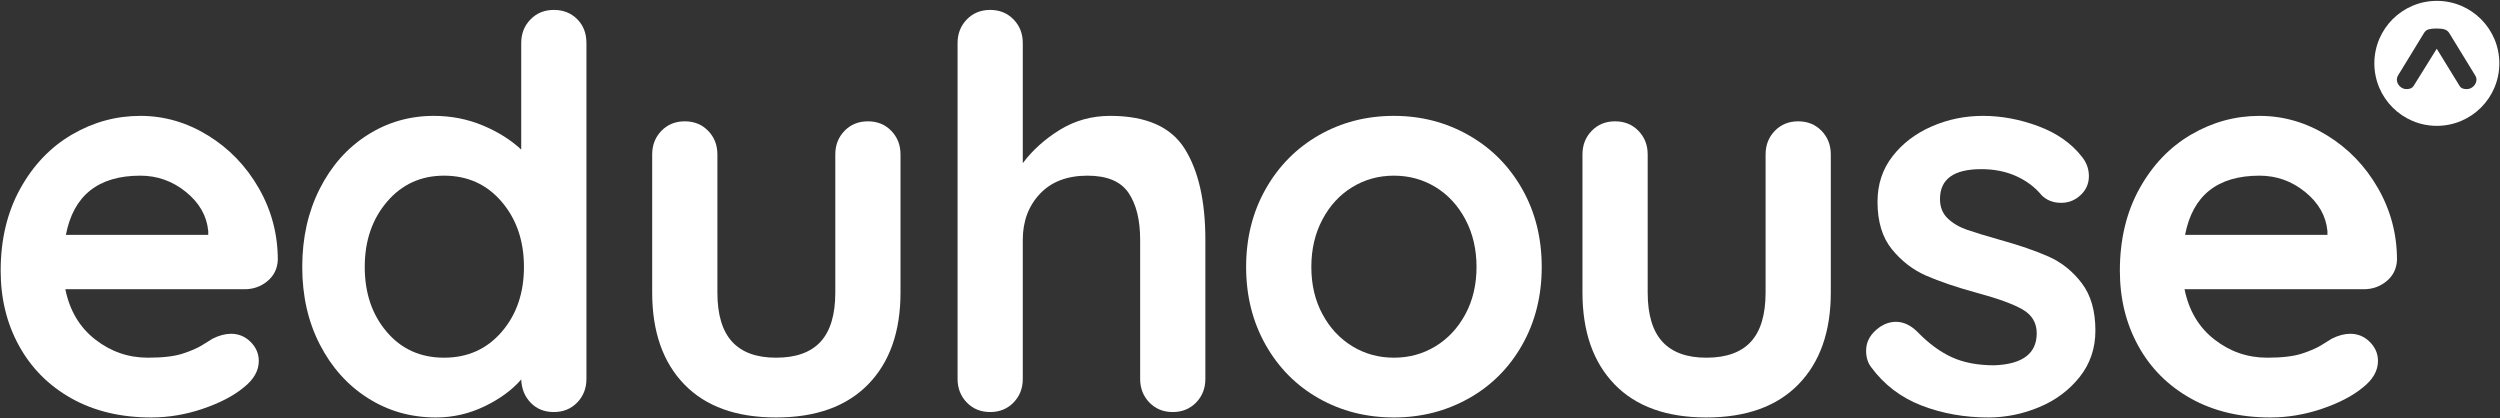 <?xml version="1.0" encoding="UTF-8"?>
<svg xmlns="http://www.w3.org/2000/svg" width="1996" height="334" viewBox="0 0 1996 334" fill="none">
  <rect x="0" y="0" width="1996" height="334" fill="#333333" stroke="none"/>
  <path d="M166.261 187.536H52.597C58.67 156.019 78.477 140.25 112.03 140.25C125.622 140.25 137.769 144.58 148.478 153.266C159.176 161.939 165.108 172.354 166.261 184.5V187.536ZM166.049 108.144C149.125 97.728 131.12 92.515 112.03 92.515C92.658 92.515 74.429 97.506 57.364 107.484C40.3 117.464 26.565 131.858 16.15 150.652C5.746 169.459 0.533 191.302 0.533 216.17C0.533 238.448 5.452 258.467 15.29 276.25C25.118 294.044 39.076 308.002 57.152 318.122C75.229 328.243 96.413 333.304 120.716 333.304C134.592 333.304 148.325 330.986 161.929 326.36C175.522 321.747 186.362 316.099 194.458 309.438C202.556 303.082 206.616 295.998 206.616 288.183C206.616 282.404 204.438 277.332 200.108 273.002C195.765 268.671 190.564 266.494 184.49 266.494C179.853 266.494 174.946 267.799 169.733 270.399C168.285 271.259 165.613 272.931 161.706 275.391C157.798 277.85 152.526 280.156 145.877 282.322C139.216 284.5 129.966 285.582 118.102 285.582C102.485 285.582 88.457 280.744 76.029 271.048C63.59 261.362 55.634 247.98 52.162 230.916H195.33C202.273 230.916 208.346 228.75 213.548 224.419C218.761 220.064 221.504 214.44 221.797 207.496C221.797 186.959 216.737 167.87 206.616 150.23C196.484 132.588 182.973 118.547 166.049 108.144" fill="white"></path>
  <path d="M400.531 264.975C388.668 278.722 373.344 285.582 354.551 285.582C335.744 285.582 320.491 278.722 308.781 264.975C297.059 251.24 291.211 233.951 291.211 213.132C291.211 192.314 297.129 174.955 308.993 161.068C320.844 147.192 336.037 140.25 354.551 140.25C373.344 140.25 388.668 147.192 400.531 161.068C412.393 174.955 418.325 192.314 418.325 213.132C418.325 233.951 412.393 251.24 400.531 264.975ZM442.18 7.92C434.66 7.92 428.447 10.463 423.527 15.523C418.608 20.584 416.148 26.868 416.148 34.388V119.419C407.756 111.604 397.495 105.178 385.349 100.118C373.203 95.058 360.187 92.515 346.3 92.515C326.928 92.515 309.204 97.658 293.152 107.932C277.112 118.195 264.448 132.504 255.197 150.876C245.936 169.247 241.311 189.996 241.311 213.132C241.311 236.282 246.007 256.948 255.409 275.167C264.812 293.386 277.605 307.648 293.811 317.911C310.005 328.172 328.083 333.304 348.041 333.304C361.635 333.304 374.568 330.338 386.867 324.407C399.153 318.488 408.921 311.32 416.148 302.942C416.443 310.46 418.972 316.675 423.751 321.595C428.517 326.514 434.66 328.974 442.18 328.974C449.7 328.974 455.915 326.431 460.835 321.371C465.753 316.31 468.213 310.026 468.213 302.504V34.388C468.213 26.586 465.753 20.219 460.835 15.3C455.915 10.38 449.7 7.92 442.18 7.92" fill="white"></path>
  <path d="M692.938 96.869C685.418 96.869 679.203 99.388 674.285 104.449C669.365 109.509 666.906 115.805 666.906 123.325V233.529C666.906 251.159 663.01 264.257 655.195 272.789C647.381 281.321 635.518 285.583 619.618 285.583C604.001 285.583 592.291 281.321 584.477 272.789C576.674 264.257 572.767 251.159 572.767 233.529V123.325C572.767 115.805 570.307 109.509 565.387 104.449C560.469 99.388 554.254 96.869 546.734 96.869C539.214 96.869 532.989 99.388 528.081 104.449C523.161 109.509 520.702 115.805 520.702 123.325V233.529C520.702 264.763 529.234 289.196 546.299 306.849C563.363 324.489 587.795 333.305 619.618 333.305C651.43 333.305 675.943 324.489 693.161 306.849C710.355 289.196 718.97 264.763 718.97 233.529V123.325C718.97 115.805 716.511 109.509 711.591 104.449C706.673 99.388 700.458 96.869 692.938 96.869Z" fill="white"></path>
  <path d="M886.441 92.515C871.694 92.515 858.313 96.21 846.309 103.578C834.305 110.968 824.395 119.854 816.593 130.27V34.388C816.593 26.868 814.134 20.584 809.214 15.523C804.294 10.463 798.081 7.92 790.561 7.92C783.039 7.92 776.814 10.463 771.907 15.523C766.987 20.584 764.527 26.868 764.527 34.388V302.506C764.527 310.026 766.987 316.31 771.907 321.371C776.814 326.431 783.039 328.974 790.561 328.974C798.081 328.974 804.294 326.431 809.214 321.371C814.134 316.31 816.593 310.026 816.593 302.506V191.444C816.593 176.684 821.147 164.47 830.257 154.772C839.365 145.099 852.017 140.25 868.222 140.25C883.839 140.25 894.749 144.792 900.975 153.912C907.189 163.022 910.297 175.532 910.297 191.444V302.506C910.297 310.026 912.755 316.31 917.675 321.371C922.594 326.431 928.809 328.974 936.329 328.974C943.849 328.974 950.062 326.431 954.982 321.371C959.902 316.31 962.361 310.026 962.361 302.506V191.444C962.361 160.491 956.865 136.271 945.873 118.771C934.881 101.271 915.074 92.515 886.441 92.515Z" fill="white"></path>
  <path d="M1169.96 250.876C1164.03 261.868 1156.08 270.4 1146.1 276.472C1136.12 282.546 1125.05 285.582 1112.91 285.582C1100.76 285.582 1089.7 282.546 1079.72 276.472C1069.74 270.4 1061.78 261.868 1055.87 250.876C1049.93 239.884 1046.97 227.303 1046.97 213.132C1046.97 198.963 1049.93 186.312 1055.87 175.167C1061.78 164.046 1069.74 155.431 1079.72 149.358C1089.7 143.286 1100.76 140.25 1112.91 140.25C1125.05 140.25 1136.12 143.286 1146.1 149.358C1156.08 155.431 1164.03 164.046 1169.96 175.167C1175.88 186.312 1178.86 198.963 1178.86 213.132C1178.86 227.303 1175.88 239.884 1169.96 250.876ZM1172.56 107.932C1154.49 97.658 1134.6 92.515 1112.91 92.515C1090.92 92.515 1070.98 97.658 1053.04 107.932C1035.1 118.195 1020.93 132.506 1010.52 150.876C1000.12 169.247 994.902 189.996 994.902 213.132C994.902 236.283 1000.12 257.019 1010.52 275.391C1020.93 293.762 1035.1 308.002 1053.04 318.123C1070.98 328.243 1090.92 333.304 1112.91 333.304C1134.6 333.304 1154.49 328.243 1172.56 318.123C1190.64 308.002 1204.88 293.762 1215.3 275.391C1225.71 257.019 1230.91 236.283 1230.91 213.132C1230.91 189.996 1225.71 169.247 1215.3 150.876C1204.88 132.506 1190.64 118.195 1172.56 107.932Z" fill="white"></path>
  <path d="M1435.68 96.869C1428.16 96.869 1421.94 99.388 1417.03 104.449C1412.11 109.509 1409.65 115.805 1409.65 123.325V233.529C1409.65 251.159 1405.75 264.257 1397.94 272.789C1390.12 281.321 1378.26 285.583 1362.36 285.583C1346.74 285.583 1335.03 281.321 1327.22 272.789C1319.41 264.257 1315.51 251.159 1315.51 233.529V123.325C1315.51 115.805 1313.05 109.509 1308.13 104.449C1303.21 99.388 1296.99 96.869 1289.48 96.869C1281.95 96.869 1275.73 99.388 1270.82 104.449C1265.9 109.509 1263.44 115.805 1263.44 123.325V233.529C1263.44 264.763 1271.98 289.196 1289.04 306.849C1306.1 324.489 1330.54 333.305 1362.36 333.305C1394.17 333.305 1418.69 324.489 1435.9 306.849C1453.1 289.196 1461.71 264.763 1461.71 233.529V123.325C1461.71 115.805 1459.25 109.509 1454.33 104.449C1449.41 99.388 1443.2 96.869 1435.68 96.869Z" fill="white"></path>
  <path d="M1635.67 204.884C1625.25 200.269 1612.23 195.775 1596.62 191.444C1585.34 188.265 1576.59 185.581 1570.37 183.416C1564.15 181.251 1559.02 178.215 1554.97 174.308C1550.92 170.401 1548.89 165.269 1548.89 158.903C1548.89 143.003 1559.89 135.048 1581.87 135.048C1592.29 135.048 1601.61 136.931 1609.85 140.673C1618.09 144.439 1624.81 149.499 1630.03 155.867C1634.08 159.915 1639.28 161.94 1645.65 161.94C1650.85 161.94 1655.47 160.351 1659.52 157.172C1665.02 152.819 1667.77 147.333 1667.77 140.673C1667.77 134.895 1665.89 129.692 1662.13 125.068C1653.74 114.357 1642.17 106.261 1627.42 100.765C1612.67 95.269 1597.92 92.515 1583.17 92.515C1568.7 92.515 1555.04 95.339 1542.17 100.988C1529.3 106.613 1518.88 114.581 1510.94 124.844C1502.97 135.117 1499.01 147.192 1499.01 161.068C1499.01 176.979 1502.83 189.632 1510.51 199.023C1518.17 208.437 1527.27 215.452 1537.83 220.065C1548.39 224.701 1562.05 229.339 1578.83 233.952C1595.03 238.296 1606.96 242.637 1614.62 246.968C1622.29 251.311 1626.12 257.679 1626.12 266.057C1626.12 282.263 1614.83 290.796 1592.29 291.655C1578.97 291.655 1567.62 289.489 1558.23 285.147C1548.82 280.816 1539.79 274.155 1531.11 265.187C1525.62 259.703 1519.83 256.949 1513.75 256.949C1509.41 256.949 1505.22 258.244 1501.17 260.856C1493.65 266.057 1489.9 272.424 1489.9 279.945C1489.9 285.147 1491.19 289.489 1493.79 292.961C1504.21 307.131 1517.66 317.405 1534.15 323.76C1550.64 330.128 1568.42 333.304 1587.51 333.304C1601.39 333.304 1614.91 330.551 1628.08 325.067C1641.23 319.571 1652 311.544 1660.39 300.987C1668.78 290.431 1672.97 278.063 1672.97 263.892C1672.97 248.275 1669.36 235.693 1662.13 226.137C1654.9 216.605 1646.08 209.521 1635.67 204.884Z" fill="white"></path>
  <path d="M1858.23 187.536H1744.56C1750.64 156.019 1770.44 140.25 1803.99 140.25C1817.59 140.25 1829.73 144.58 1840.44 153.266C1851.14 161.939 1857.07 172.354 1858.23 184.5V187.536ZM1858.01 108.144C1841.09 97.728 1823.08 92.515 1803.99 92.515C1784.62 92.515 1766.39 97.506 1749.33 107.484C1732.26 117.464 1718.53 131.858 1708.11 150.652C1697.71 169.459 1692.5 191.302 1692.5 216.17C1692.5 238.448 1697.42 258.467 1707.25 276.25C1717.08 294.044 1731.04 308.002 1749.12 318.122C1767.19 328.243 1788.38 333.304 1812.68 333.304C1826.56 333.304 1840.29 330.986 1853.89 326.36C1867.49 321.747 1878.33 316.099 1886.42 309.438C1894.52 303.082 1898.58 295.998 1898.58 288.183C1898.58 282.404 1896.4 277.332 1892.07 273.002C1887.73 268.671 1882.53 266.494 1876.46 266.494C1871.82 266.494 1866.91 267.799 1861.7 270.399C1860.25 271.259 1857.58 272.931 1853.67 275.391C1849.76 277.85 1844.49 280.156 1837.84 282.322C1831.18 284.5 1821.93 285.582 1810.07 285.582C1794.45 285.582 1780.42 280.744 1767.99 271.048C1755.55 261.362 1747.6 247.98 1744.13 230.916H1887.29C1894.24 230.916 1900.31 228.75 1905.51 224.419C1910.73 220.064 1913.47 214.44 1913.76 207.496C1913.76 186.959 1908.7 167.87 1898.58 150.23C1888.45 132.588 1874.94 118.547 1858.01 108.144" fill="white"></path>
  <path d="M1974.9 68.808C1973.35 70.362 1971.51 71.136 1969.39 71.136C1966.61 71.136 1964.77 70.362 1963.88 68.808L1945.5 38.922L1926.89 68.808C1925.82 70.362 1923.99 71.136 1921.37 71.136C1919.33 71.136 1917.53 70.382 1915.98 68.87C1914.43 67.361 1913.66 65.543 1913.66 63.419C1913.66 62.605 1913.82 61.849 1914.15 61.153C1914.47 60.461 1914.84 59.766 1915.25 59.071C1915.66 58.379 1915.94 57.95 1916.11 57.785L1935.34 26.306C1936.23 24.837 1937.46 23.878 1939.01 23.427C1940.56 22.979 1942.65 22.754 1945.26 22.754C1948.03 22.754 1950.2 22.999 1951.75 23.488C1953.3 23.978 1954.53 24.919 1955.43 26.306L1974.78 57.907C1974.94 58.235 1975.27 58.764 1975.76 59.499C1976.25 60.235 1976.62 60.93 1976.86 61.582C1977.11 62.236 1977.23 62.849 1977.23 63.419C1977.23 65.462 1976.45 67.259 1974.9 68.808ZM1945.58 0.695C1918.03 0.695 1895.69 23.031 1895.69 50.584C1895.69 78.138 1918.03 100.474 1945.58 100.474C1973.13 100.474 1995.47 78.138 1995.47 50.584C1995.47 23.031 1973.13 0.695 1945.58 0.695Z" fill="white"></path>
</svg>
